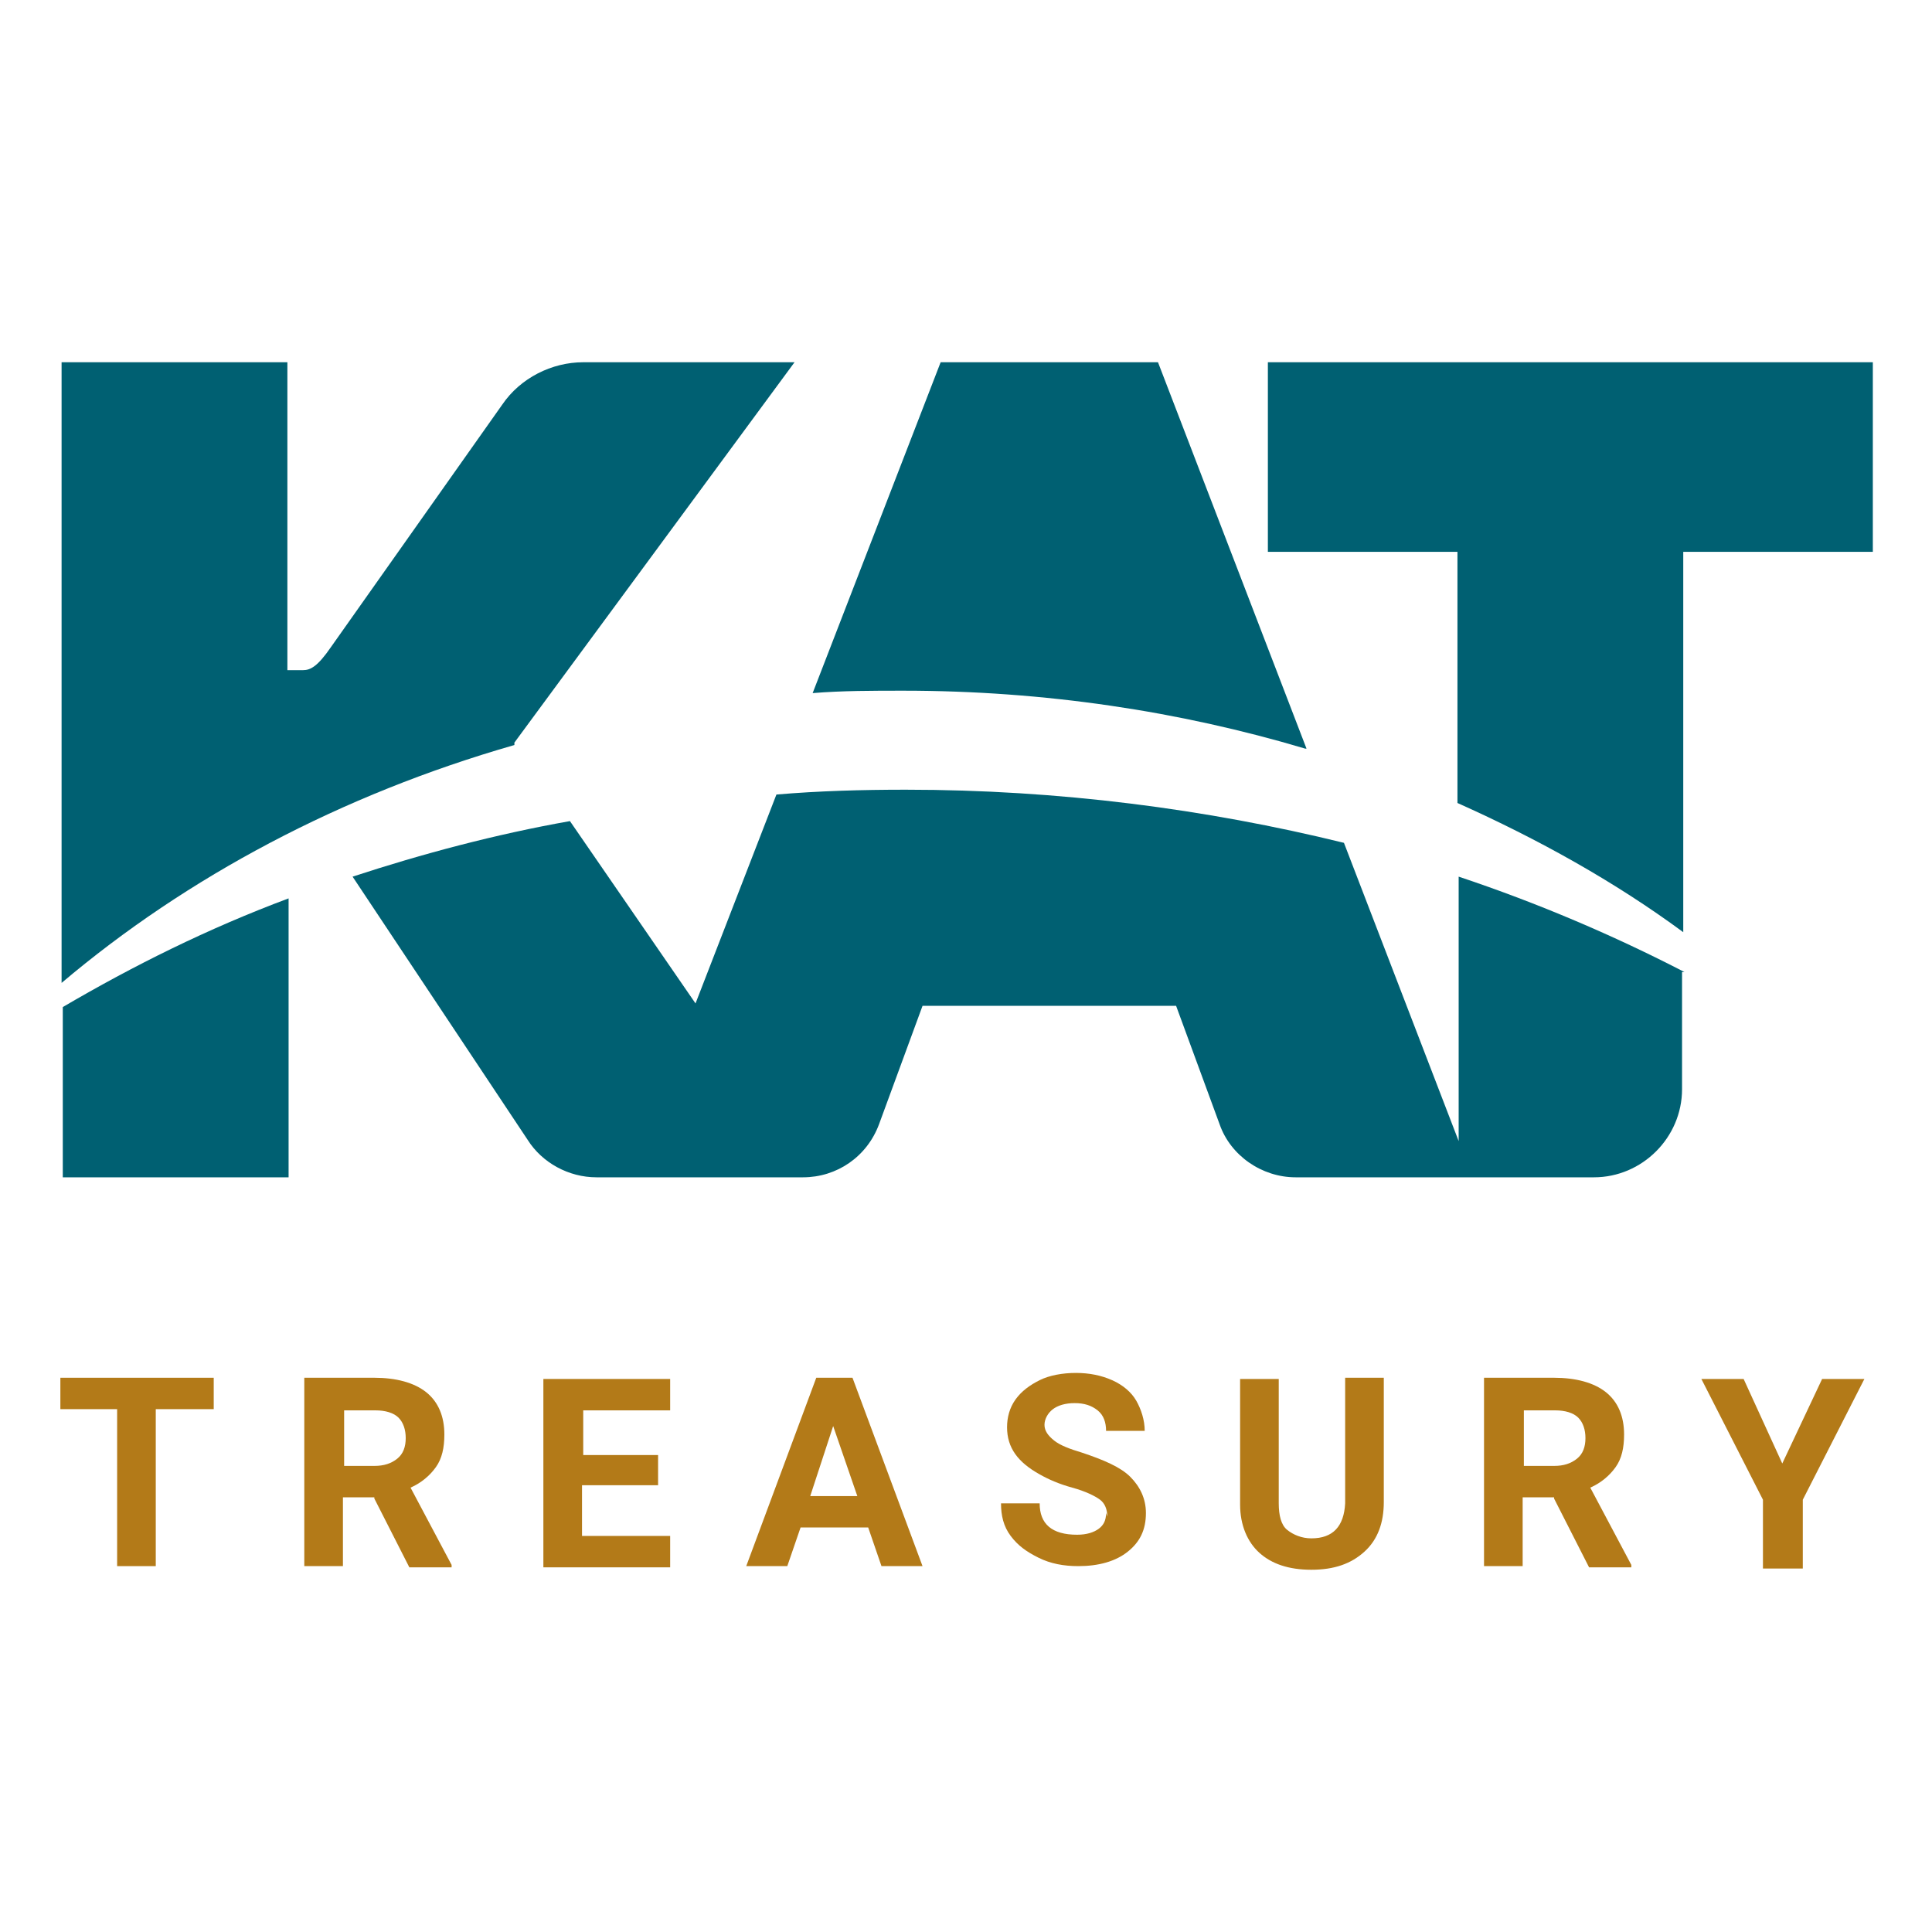 <?xml version="1.0" encoding="UTF-8"?><svg id="Capa_1" xmlns="http://www.w3.org/2000/svg" viewBox="0 0 16 16"><defs><style>.cls-1{fill:#b37a18;}.cls-2{fill:#006072;}</style></defs><path class="cls-1" d="m1.77,11.67h-.48v1.3h-.32v-1.3h-.47v-.26h1.27v.26Z"/><path class="cls-1" d="m3.1,12.4h-.26v.57h-.32v-1.56h.58c.18,0,.33.04.43.12s.15.2.15.35c0,.11-.02.2-.07.27s-.12.13-.21.17l.34.64v.02h-.35l-.29-.57Zm-.26-.26h.26c.08,0,.14-.02.19-.06s.07-.1.07-.17-.02-.13-.06-.17-.11-.06-.19-.06h-.26v.47Z"/><path class="cls-1" d="m5.44,12.3h-.62v.42h.73v.26h-1.05v-1.56h1.05v.26h-.72v.37h.62v.25Z"/><path class="cls-1" d="m7.19,12.65h-.56l-.11.32h-.34l.58-1.56h.3l.58,1.56h-.34l-.11-.32Zm-.48-.26h.39l-.2-.58-.19.58Z"/><path class="cls-1" d="m9.17,12.56c0-.06-.02-.11-.06-.14s-.12-.07-.23-.1-.2-.07-.27-.11c-.18-.1-.27-.22-.27-.39,0-.08.02-.16.07-.23s.12-.12.2-.16.19-.06.3-.06.21.02.3.06.16.1.2.17.07.16.07.25h-.32c0-.07-.02-.13-.07-.17s-.11-.06-.19-.06-.14.02-.18.05-.07.08-.07.13c0,.05.03.09.08.13s.13.07.23.1c.18.06.32.12.4.2s.13.18.13.3c0,.14-.05.24-.15.32s-.24.12-.41.12c-.12,0-.23-.02-.33-.07s-.17-.1-.23-.18-.08-.17-.08-.27h.32c0,.17.1.26.31.26.08,0,.14-.02.18-.05s.06-.07.06-.13Z"/><path class="cls-1" d="m11.46,11.41v1.03c0,.17-.05.31-.16.41s-.25.15-.44.15-.33-.05-.43-.14-.16-.23-.16-.4v-1.04h.32v1.03c0,.1.02.18.07.22s.12.07.2.07c.18,0,.27-.1.28-.29v-1.04h.32Z"/><path class="cls-1" d="m12.87,12.4h-.26v.57h-.32v-1.56h.58c.18,0,.33.04.43.12s.15.2.15.35c0,.11-.02.2-.07.27s-.12.13-.21.17l.34.64v.02h-.35l-.29-.57Zm-.26-.26h.26c.08,0,.14-.02.19-.06s.07-.1.07-.17-.02-.13-.06-.17-.11-.06-.19-.06h-.26v.47Z"/><path class="cls-1" d="m14.76,12.12l.33-.7h.35l-.51,1v.57h-.33v-.57l-.51-1h.35l.32.7Z"/><path class="cls-2" d="m2.39,7.44v2.31H.52v-1.41c.58-.34,1.2-.65,1.87-.9Z"/><path class="cls-2" d="m4.26,6.15v.02c-1.43.41-2.71,1.09-3.75,1.97V3h1.87v2.55h.13c.06,0,.12-.03.23-.19l1.42-2.01c.15-.22.41-.35.67-.35h1.75l-2.32,3.15Z"/><path class="cls-2" d="m10.81,6.2c-1.04-.31-2.16-.48-3.33-.48-.25,0-.51,0-.75.02l1.06-2.74h1.8l1.23,3.2Z"/><path class="cls-2" d="m13.93,8.05v.97c0,.4-.33.73-.73.73h-2.47c-.28,0-.54-.18-.63-.44l-.36-.98h-2.1l-.36.98c-.1.27-.35.44-.63.44h-1.71c-.23,0-.45-.12-.57-.31l-1.45-2.18c.58-.19,1.18-.35,1.8-.46l1.04,1.51.67-1.73c.35-.03.71-.04,1.07-.04,1.27,0,2.49.16,3.63.44l.95,2.47v-2.19c.66.22,1.29.49,1.87.79Z"/><path class="cls-2" d="m15.51,3v1.57h-1.57v3.15c-.57-.42-1.2-.77-1.87-1.07v-2.08h-1.57v-1.57h5.02Z"/></svg>